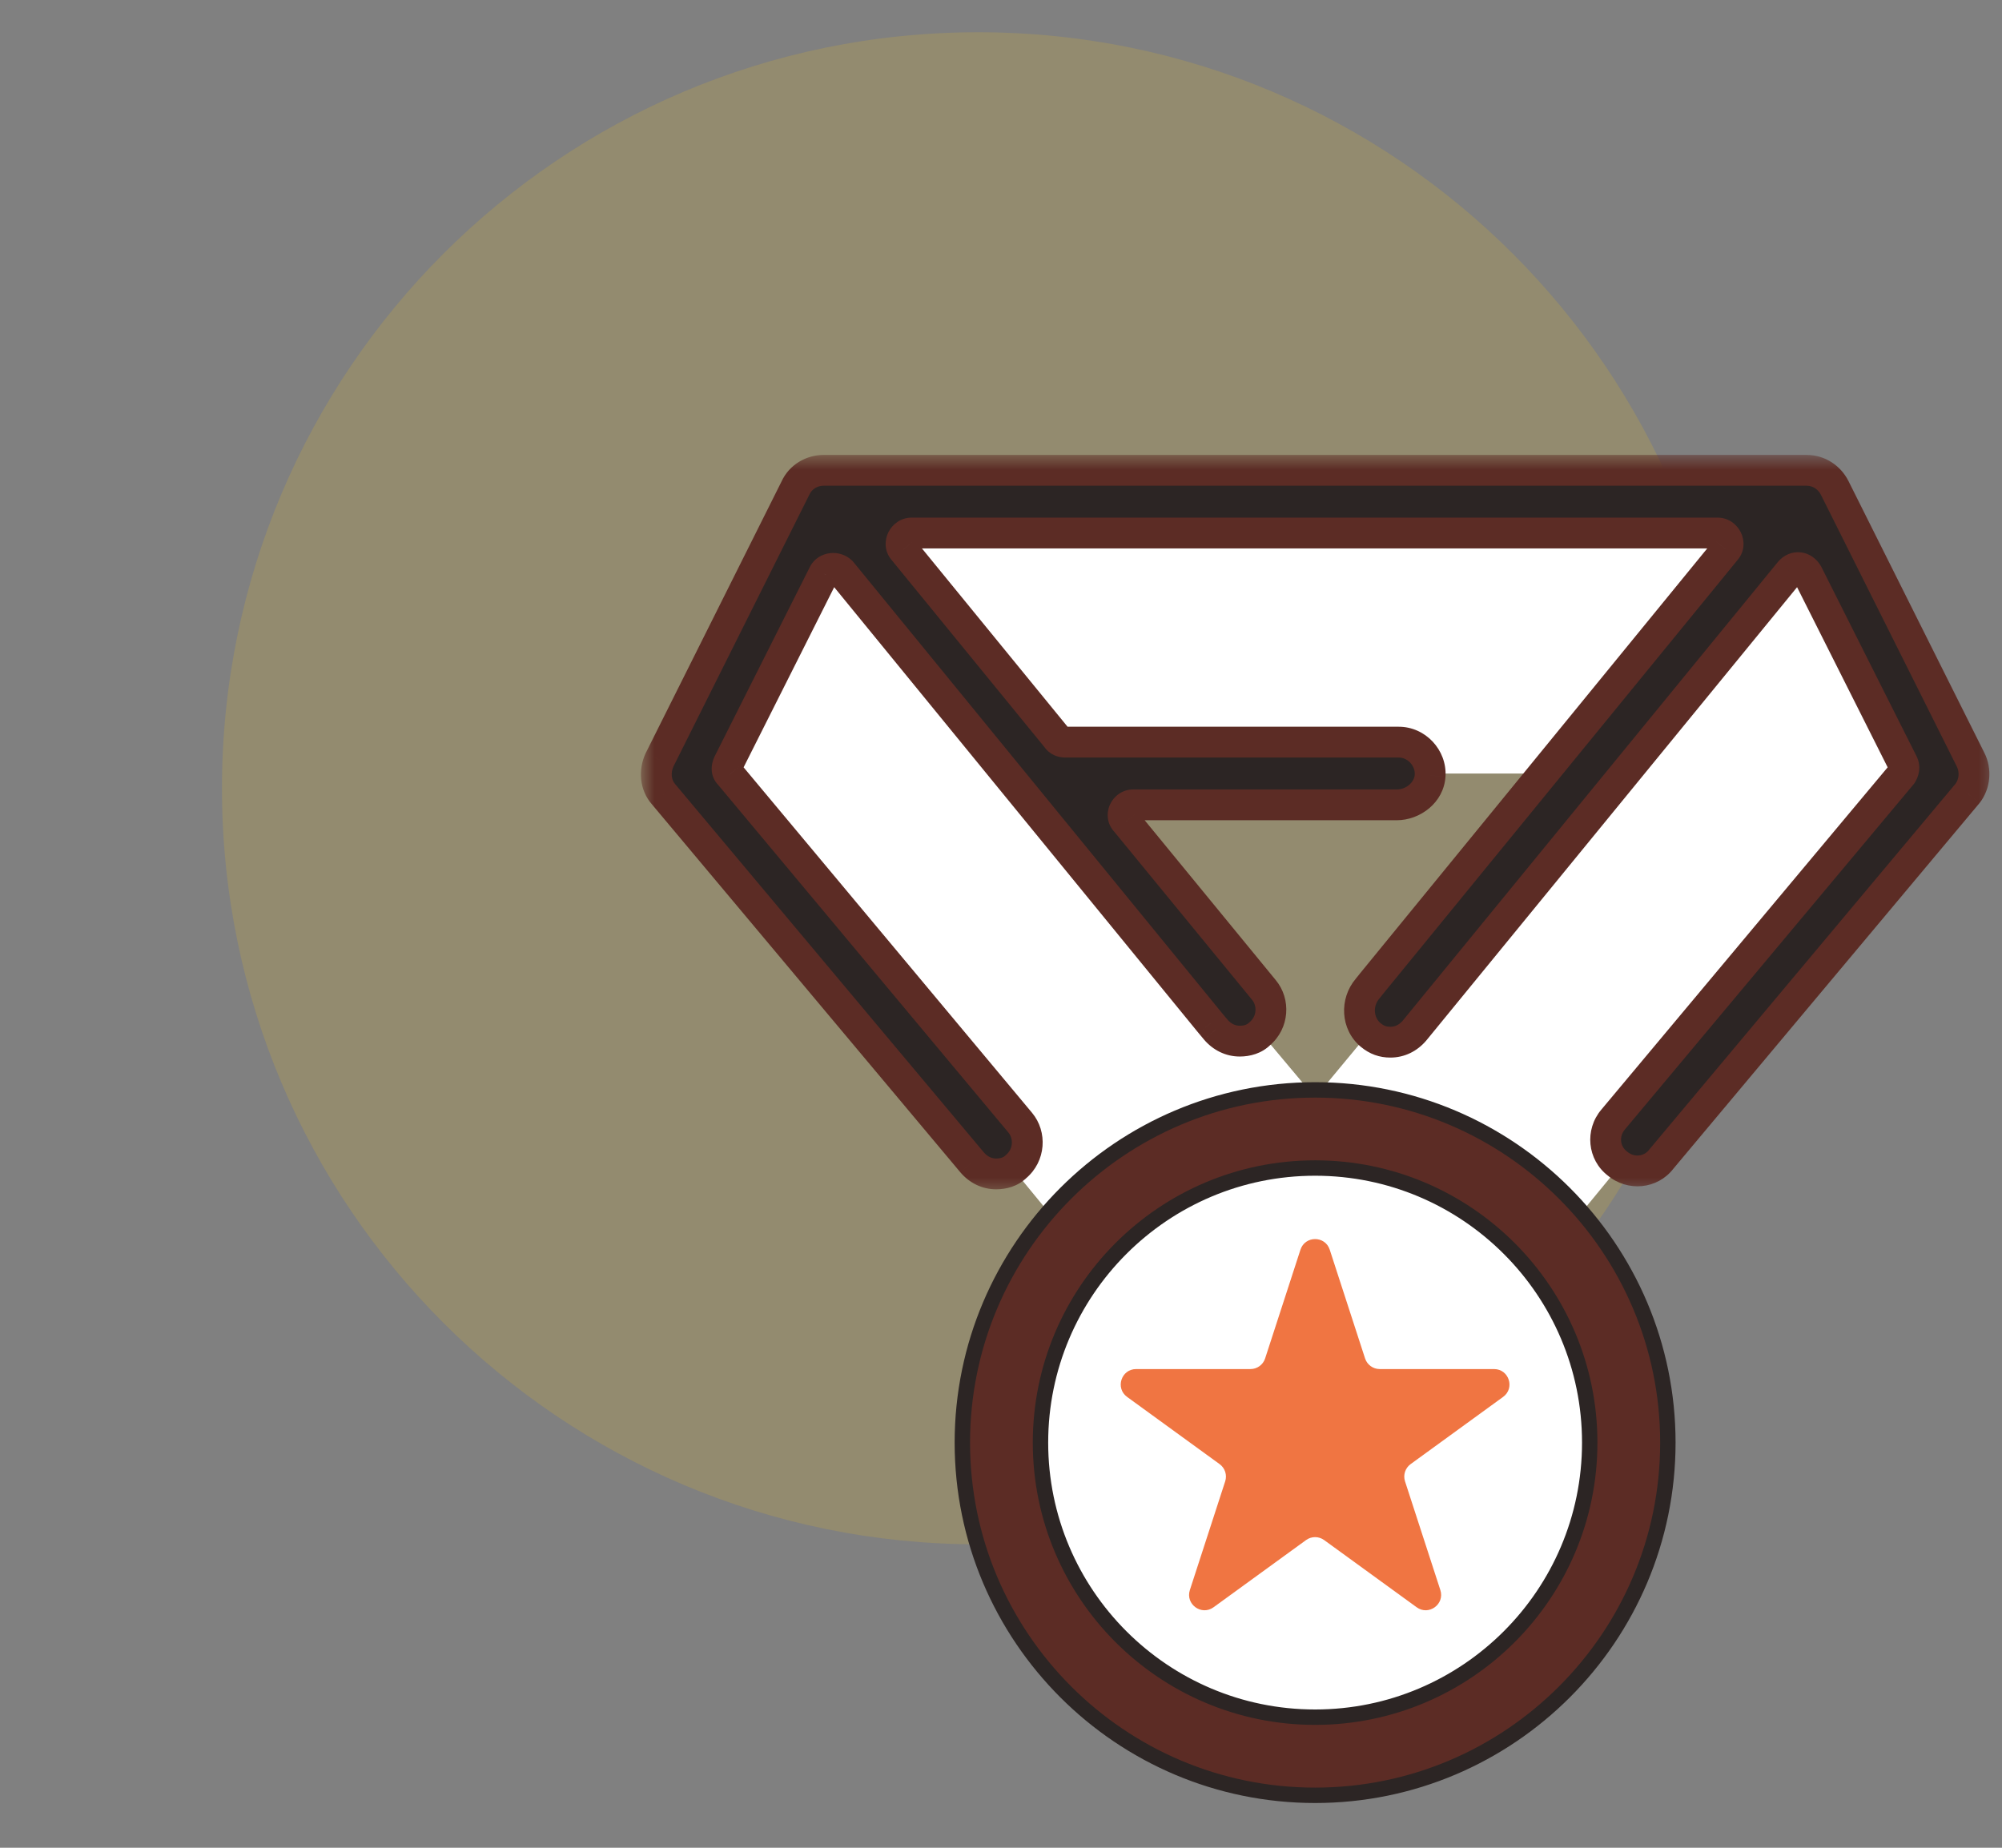 <?xml version="1.0" encoding="UTF-8"?>
<svg xmlns="http://www.w3.org/2000/svg" width="130" height="120" viewBox="0 0 130 120" fill="none">
  <rect x="0" y="0" width="130" height="120" fill="#808080" stroke="none"/>
  <g clip-path="url(#clip0_67_3110)">
    <path opacity="0.15" d="M63.513 100.295C90.631 100.295 112.614 78.312 112.614 51.194C112.614 24.077 90.631 2.094 63.513 2.094C36.396 2.094 14.413 24.077 14.413 51.194C14.413 78.312 36.396 100.295 63.513 100.295Z" fill="#FFCA0F"></path>
    <path d="M117.308 32.581H53.485L44.658 50.234L69.78 80.787H101.013L126.135 50.234L117.308 32.581ZM85.397 71.282L67.743 50.234H102.846L85.397 71.282Z" fill="white"></path>
    <path d="M85.397 73.319C82.722 73.319 80.073 73.846 77.602 74.869C75.13 75.893 72.885 77.393 70.993 79.285C69.102 81.176 67.602 83.421 66.578 85.893C65.554 88.364 65.028 91.013 65.028 93.688C65.028 96.363 65.554 99.011 66.578 101.483C67.602 103.954 69.102 106.2 70.993 108.091C72.885 109.983 75.13 111.483 77.602 112.507C80.073 113.53 82.722 114.057 85.397 114.057C88.072 114.057 90.72 113.53 93.191 112.507C95.663 111.483 97.908 109.983 99.8 108.091C101.691 106.2 103.192 103.954 104.215 101.483C105.239 99.011 105.766 96.363 105.766 93.688C105.766 91.013 105.239 88.364 104.215 85.893C103.192 83.421 101.691 81.176 99.8 79.285C97.908 77.393 95.663 75.893 93.191 74.869C90.72 73.846 88.072 73.319 85.397 73.319Z" fill="white"></path>
    <path d="M62.49 93.688C62.49 106.321 72.763 116.594 85.396 116.594C98.03 116.594 108.303 106.321 108.303 93.688C108.303 81.055 98.03 70.782 85.396 70.782C72.763 70.782 62.49 81.055 62.49 93.688ZM67.564 93.688C67.564 83.847 75.556 75.856 85.396 75.856C95.237 75.856 103.229 83.847 103.229 93.688C103.229 103.529 95.237 111.52 85.396 111.52C75.556 111.52 67.564 103.529 67.564 93.688Z" fill="#5C2C25" stroke="#2C2524"></path>
    <mask id="mask0_67_3110" style="mask-type:alpha" maskUnits="userSpaceOnUse" x="41" y="29" width="89" height="49">
      <path d="M129.618 29.544H41.618V77.544H129.618V29.544Z" fill="white"></path>
      <path d="M127.968 49.351L119.141 31.698C118.802 31.019 118.123 30.544 117.308 30.544H53.485C52.738 30.544 51.991 30.951 51.652 31.698L42.825 49.351C42.486 50.098 42.554 50.98 43.097 51.592L63.126 75.491C63.534 75.966 64.077 76.238 64.688 76.238C65.163 76.238 65.638 76.102 65.978 75.763C66.861 75.016 66.928 73.726 66.249 72.911L47.374 50.301C47.17 50.098 47.17 49.826 47.306 49.555L53.485 37.265C53.689 36.858 54.3 36.79 54.639 37.13L78.607 66.461L78.946 66.868C79.353 67.344 79.897 67.615 80.508 67.615C80.983 67.615 81.458 67.479 81.798 67.14C82.68 66.393 82.748 65.103 82.069 64.288L73.107 53.357C72.7 52.949 73.039 52.27 73.582 52.27H90.692C91.779 52.27 92.797 51.456 92.865 50.369C92.933 49.215 91.982 48.197 90.828 48.197H69.169C68.965 48.197 68.762 48.129 68.626 47.925L58.645 35.704C58.306 35.296 58.645 34.617 59.188 34.617H111.537C112.08 34.617 112.42 35.296 112.08 35.704L89.063 63.881L88.791 64.22C88.044 65.103 88.112 66.461 88.995 67.208C89.402 67.547 89.81 67.683 90.285 67.683C90.896 67.683 91.439 67.411 91.847 66.936L116.222 37.13C116.561 36.722 117.105 36.79 117.376 37.265L123.555 49.555C123.691 49.826 123.623 50.098 123.487 50.301L104.747 72.707C104.001 73.59 104.136 74.88 105.019 75.559C105.902 76.306 107.192 76.17 107.871 75.287L127.764 51.524C128.24 50.913 128.308 50.03 127.968 49.351Z" fill="black"></path>
    </mask>
    <g mask="url(#mask0_67_3110)">
      <path d="M127.968 49.351L119.141 31.698C118.802 31.019 118.123 30.544 117.308 30.544H53.485C52.738 30.544 51.991 30.951 51.652 31.698L42.825 49.351C42.486 50.098 42.554 50.98 43.097 51.592L63.126 75.491C63.534 75.966 64.077 76.238 64.688 76.238C65.163 76.238 65.638 76.102 65.978 75.763C66.861 75.016 66.928 73.726 66.249 72.911L47.374 50.301C47.17 50.098 47.17 49.826 47.306 49.555L53.485 37.265C53.689 36.858 54.3 36.79 54.639 37.13L78.607 66.461L78.946 66.868C79.353 67.344 79.897 67.615 80.508 67.615C80.983 67.615 81.458 67.479 81.798 67.14C82.68 66.393 82.748 65.103 82.069 64.288L73.107 53.357C72.7 52.949 73.039 52.27 73.582 52.27H90.692C91.779 52.27 92.797 51.456 92.865 50.369C92.933 49.215 91.982 48.197 90.828 48.197H69.169C68.965 48.197 68.762 48.129 68.626 47.925L58.645 35.704C58.306 35.296 58.645 34.617 59.188 34.617H111.537C112.08 34.617 112.42 35.296 112.08 35.704L89.063 63.881L88.791 64.22C88.044 65.103 88.112 66.461 88.995 67.208C89.402 67.547 89.81 67.683 90.285 67.683C90.896 67.683 91.439 67.411 91.847 66.936L116.222 37.13C116.561 36.722 117.105 36.79 117.376 37.265L123.555 49.555C123.691 49.826 123.623 50.098 123.487 50.301L104.747 72.707C104.001 73.59 104.136 74.88 105.019 75.559C105.902 76.306 107.192 76.17 107.871 75.287L127.764 51.524C128.24 50.913 128.308 50.03 127.968 49.351Z" fill="#2C2524"></path>
      <path d="M127.968 49.351L127.074 49.798L127.968 49.351ZM119.141 31.698L120.036 31.251L119.141 31.698ZM51.652 31.698L52.546 32.145L52.555 32.129L52.562 32.112L51.652 31.698ZM42.825 49.351L41.931 48.904L41.923 48.92L41.915 48.937L42.825 49.351ZM43.097 51.592L43.863 50.949L43.854 50.938L43.844 50.927L43.097 51.592ZM63.126 75.491L62.36 76.133L62.367 76.142L63.126 75.491ZM65.978 75.763L65.332 74.999L65.3 75.026L65.271 75.056L65.978 75.763ZM66.25 72.911L67.018 72.271L67.017 72.27L66.25 72.911ZM47.374 50.301L48.142 49.661L48.113 49.626L48.081 49.594L47.374 50.301ZM47.306 49.555L46.413 49.105L46.412 49.107L47.306 49.555ZM53.485 37.265L54.379 37.715L54.38 37.712L53.485 37.265ZM54.639 37.13L55.414 36.497L55.382 36.458L55.346 36.422L54.639 37.13ZM78.607 66.461L77.832 67.094L77.839 67.101L78.607 66.461ZM78.946 66.868L78.178 67.508L78.187 67.519L78.946 66.868ZM81.798 67.14L81.152 66.376L81.12 66.403L81.091 66.433L81.798 67.14ZM82.07 64.288L81.296 64.922L81.301 64.928L82.07 64.288ZM73.107 53.357L73.881 52.723L73.849 52.685L73.814 52.65L73.107 53.357ZM92.865 50.369L93.863 50.432L93.864 50.428L92.865 50.369ZM68.626 47.925L69.458 47.37L69.431 47.33L69.401 47.293L68.626 47.925ZM58.645 35.704L59.42 35.071L59.413 35.063L58.645 35.704ZM112.08 35.704L111.312 35.063L111.306 35.071L112.08 35.704ZM89.063 63.881L88.288 63.248L88.282 63.256L89.063 63.881ZM88.791 64.22L89.555 64.866L89.564 64.856L89.572 64.845L88.791 64.22ZM88.995 67.208L88.349 67.971L88.355 67.976L88.995 67.208ZM91.847 66.936L92.606 67.587L92.614 67.578L92.621 67.569L91.847 66.936ZM116.222 37.13L115.454 36.489L115.448 36.496L116.222 37.13ZM117.376 37.265L118.27 36.816L118.258 36.792L118.244 36.769L117.376 37.265ZM123.555 49.555L124.449 49.107L124.448 49.105L123.555 49.555ZM123.487 50.301L124.254 50.943L124.289 50.901L124.319 50.856L123.487 50.301ZM104.747 72.707L105.511 73.353L105.514 73.349L104.747 72.707ZM105.019 75.559L105.665 74.796L105.647 74.781L105.629 74.766L105.019 75.559ZM107.871 75.287L107.104 74.645L107.091 74.661L107.078 74.678L107.871 75.287ZM127.764 51.524L128.531 52.166L128.543 52.152L128.554 52.138L127.764 51.524ZM128.862 48.904L120.036 31.251L118.247 32.145L127.074 49.798L128.862 48.904ZM120.036 31.251C119.543 30.264 118.535 29.544 117.308 29.544V31.544C117.711 31.544 118.061 31.774 118.247 32.145L120.036 31.251ZM117.308 29.544H53.485V31.544H117.308V29.544ZM53.485 29.544C52.391 29.544 51.261 30.141 50.742 31.284L52.562 32.112C52.722 31.761 53.085 31.544 53.485 31.544V29.544ZM50.758 31.251L41.931 48.904L43.72 49.798L52.546 32.145L50.758 31.251ZM41.915 48.937C41.44 49.982 41.501 51.301 42.349 52.256L43.844 50.927C43.607 50.66 43.532 50.214 43.736 49.765L41.915 48.937ZM42.331 52.234L62.36 76.133L63.893 74.849L43.863 50.949L42.331 52.234ZM62.367 76.142C62.946 76.817 63.757 77.238 64.688 77.238V75.238C64.397 75.238 64.122 75.116 63.886 74.84L62.367 76.142ZM64.688 77.238C65.337 77.238 66.102 77.053 66.685 76.47L65.271 75.056C65.175 75.151 64.99 75.238 64.688 75.238V77.238ZM66.624 76.526C67.933 75.418 68.042 73.5 67.018 72.271L65.481 73.551C65.815 73.951 65.788 74.614 65.332 74.999L66.624 76.526ZM67.017 72.27L48.142 49.661L46.607 50.942L65.482 73.552L67.017 72.27ZM48.081 49.594C48.111 49.623 48.143 49.666 48.169 49.723C48.195 49.78 48.208 49.837 48.211 49.887C48.217 49.982 48.189 50.025 48.201 50.002L46.412 49.107C46.158 49.617 46.057 50.398 46.667 51.009L48.081 49.594ZM48.2 50.004L54.379 37.715L52.592 36.816L46.413 49.105L48.2 50.004ZM54.38 37.712C54.303 37.866 54.175 37.905 54.126 37.911C54.077 37.916 54.001 37.906 53.932 37.837L55.346 36.422C54.938 36.014 54.387 35.867 53.897 35.924C53.406 35.98 52.871 36.258 52.591 36.818L54.38 37.712ZM53.865 37.762L77.832 67.094L79.381 65.828L55.414 36.497L53.865 37.762ZM77.839 67.101L78.178 67.508L79.715 66.228L79.375 65.821L77.839 67.101ZM78.187 67.519C78.765 68.194 79.577 68.615 80.508 68.615V66.615C80.217 66.615 79.942 66.493 79.706 66.218L78.187 67.519ZM80.508 68.615C81.157 68.615 81.922 68.43 82.505 67.847L81.091 66.433C80.995 66.528 80.81 66.615 80.508 66.615V68.615ZM82.444 67.903C83.753 66.795 83.862 64.877 82.838 63.648L81.301 64.928C81.635 65.329 81.608 65.991 81.152 66.376L82.444 67.903ZM82.843 63.654L73.881 52.723L72.334 53.991L81.296 64.922L82.843 63.654ZM73.814 52.65C73.867 52.702 73.91 52.783 73.924 52.876C73.936 52.962 73.919 53.032 73.896 53.08C73.857 53.165 73.752 53.27 73.582 53.27V51.27C72.87 51.27 72.323 51.716 72.081 52.242C71.829 52.787 71.859 53.523 72.4 54.064L73.814 52.65ZM73.582 53.27H90.692V51.27H73.582V53.27ZM90.692 53.27C92.215 53.27 93.757 52.132 93.863 50.432L91.867 50.307C91.838 50.779 91.343 51.27 90.692 51.27V53.27ZM93.864 50.428C93.965 48.706 92.565 47.197 90.828 47.197V49.197C91.4 49.197 91.901 49.724 91.867 50.311L93.864 50.428ZM90.828 47.197H69.169V49.197H90.828V47.197ZM69.169 47.197C69.175 47.197 69.221 47.197 69.286 47.227C69.359 47.26 69.421 47.314 69.458 47.37L67.794 48.48C68.166 49.038 68.735 49.197 69.169 49.197V47.197ZM69.401 47.293L59.42 35.071L57.871 36.336L67.852 48.558L69.401 47.293ZM59.413 35.063C59.551 35.229 59.507 35.401 59.48 35.455C59.453 35.509 59.362 35.617 59.188 35.617V33.617C58.472 33.617 57.939 34.065 57.691 34.56C57.444 35.056 57.4 35.771 57.877 36.344L59.413 35.063ZM59.188 35.617H111.537V33.617H59.188V35.617ZM111.537 35.617C111.364 35.617 111.272 35.509 111.245 35.455C111.218 35.401 111.174 35.229 111.312 35.063L112.848 36.344C113.326 35.771 113.282 35.056 113.034 34.56C112.786 34.065 112.254 33.617 111.537 33.617V35.617ZM111.306 35.071L88.288 63.248L89.837 64.513L112.855 36.336L111.306 35.071ZM88.282 63.256L88.01 63.596L89.572 64.845L89.844 64.505L88.282 63.256ZM88.028 63.574C86.95 64.849 87.015 66.843 88.349 67.971L89.641 66.444C89.21 66.079 89.139 65.357 89.555 64.866L88.028 63.574ZM88.355 67.976C88.944 68.467 89.579 68.683 90.285 68.683V66.683C90.041 66.683 89.861 66.628 89.635 66.439L88.355 67.976ZM90.285 68.683C91.216 68.683 92.028 68.262 92.606 67.587L91.088 66.285C90.851 66.561 90.576 66.683 90.285 66.683V68.683ZM92.621 67.569L116.996 37.763L115.448 36.496L91.073 66.303L92.621 67.569ZM116.99 37.77C116.981 37.78 116.952 37.81 116.897 37.833C116.84 37.857 116.773 37.867 116.705 37.859C116.56 37.842 116.506 37.758 116.508 37.761L118.244 36.769C117.975 36.297 117.514 35.942 116.944 35.874C116.363 35.804 115.819 36.051 115.454 36.489L116.99 37.77ZM116.483 37.715L122.661 50.004L124.448 49.105L118.27 36.816L116.483 37.715ZM122.66 50.002C122.649 49.979 122.638 49.949 122.633 49.914C122.627 49.88 122.628 49.848 122.631 49.821C122.638 49.771 122.654 49.748 122.655 49.747L124.319 50.856C124.59 50.45 124.791 49.791 124.449 49.107L122.66 50.002ZM122.72 49.66L103.98 72.066L105.514 73.349L124.254 50.943L122.72 49.66ZM103.984 72.061C102.879 73.367 103.062 75.315 104.409 76.352L105.629 74.766C105.211 74.445 105.122 73.813 105.511 73.353L103.984 72.061ZM104.373 76.322C105.679 77.427 107.627 77.245 108.663 75.897L107.078 74.678C106.757 75.095 106.124 75.184 105.665 74.796L104.373 76.322ZM108.637 75.929L128.531 52.166L126.998 50.882L107.104 74.645L108.637 75.929ZM128.554 52.138C129.275 51.21 129.367 49.913 128.862 48.904L127.074 49.798C127.248 50.147 127.204 50.615 126.975 50.91L128.554 52.138Z" fill="#5C2C25"></path>
    </g>
  </g>
  <path d="M84.445 81.161C84.745 80.24 86.048 80.24 86.347 81.161L88.641 88.221C88.775 88.633 89.159 88.912 89.593 88.912H97.016C97.985 88.912 98.388 90.152 97.604 90.721L91.598 95.085C91.248 95.34 91.101 95.791 91.235 96.203L93.529 103.263C93.828 104.185 92.774 104.951 91.99 104.381L85.984 100.018C85.634 99.763 85.159 99.763 84.809 100.018L78.803 104.381C78.019 104.951 76.965 104.185 77.264 103.263L79.558 96.203C79.692 95.791 79.545 95.34 79.195 95.085L73.189 90.721C72.405 90.152 72.808 88.912 73.776 88.912H81.2C81.633 88.912 82.017 88.633 82.151 88.221L84.445 81.161Z" fill="#F07542"></path>
  <defs>
    <clipPath id="clip0_67_3110">
      <rect width="129" height="119" fill="white" transform="translate(0.413 0.094)"></rect>
    </clipPath>
  </defs>
</svg>
